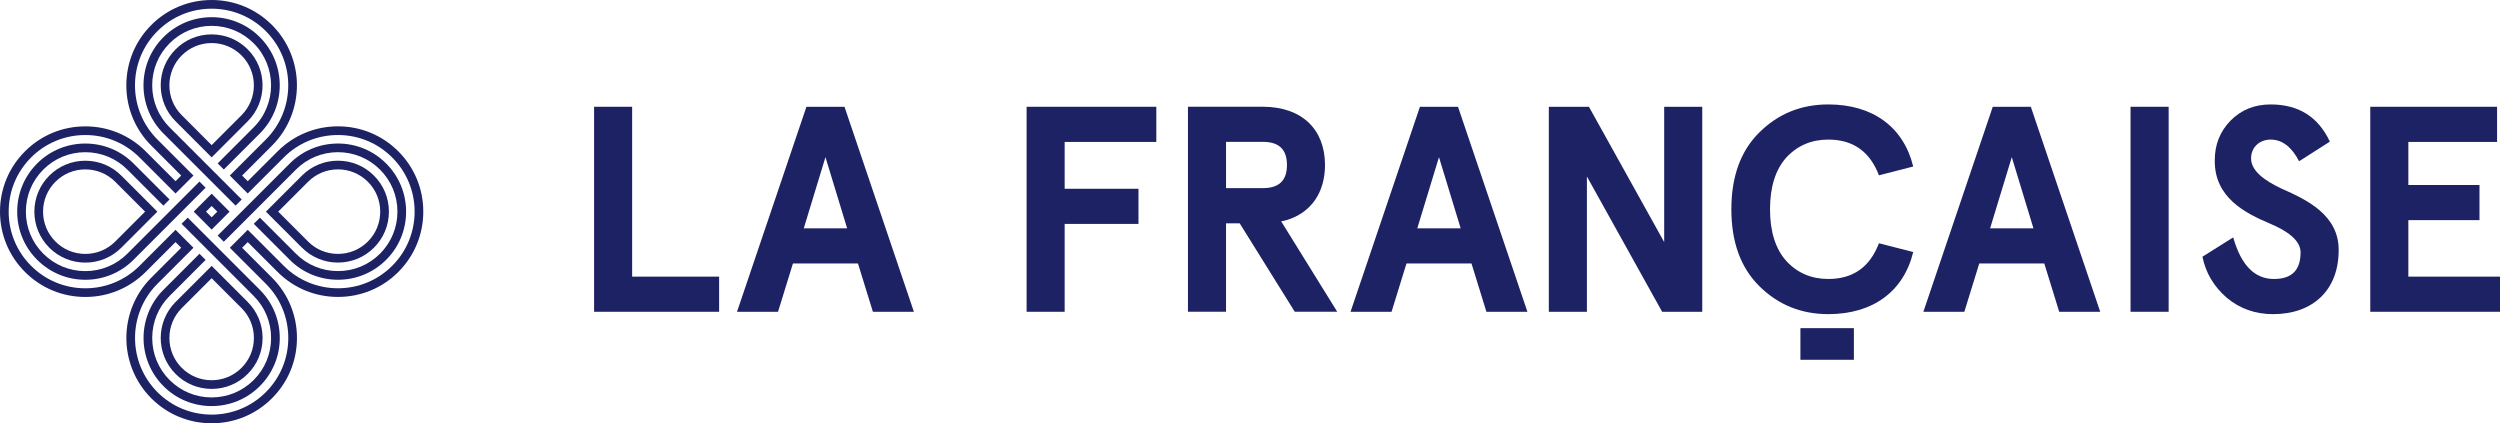 <svg xmlns="http://www.w3.org/2000/svg" xmlns:xlink="http://www.w3.org/1999/xlink" id="Calque_1" x="0px" y="0px" width="624.378px" height="105.715px" viewBox="0 0.918 624.378 105.715" xml:space="preserve"><path fill="#1C2264" d="M48.412,53.746l-0.031,0.028l4.446,4.451l0.03,0.027l4.449-4.445l0.03-0.03L52.89,49.33l-0.032-0.032 L48.412,53.746z M52.857,52.364l1.415,1.413l-1.415,1.413l-1.41-1.413L52.857,52.364z"></path><path fill="#1C2264" d="M84.408,66.495L84.408,66.495c3.4,0,6.6-1.324,8.995-3.722c2.401-2.401,3.729-5.599,3.729-8.998 c0-3.402-1.328-6.595-3.729-8.995c-2.4-2.404-5.595-3.729-8.995-3.729c-3.399,0-6.595,1.325-9,3.729l-8.966,8.965l-0.03,0.031 l9.001,8.997C77.813,65.17,81.005,66.495,84.408,66.495 M84.408,43.218c2.819,0.004,5.47,1.102,7.465,3.094 c1.993,1.995,3.086,4.646,3.086,7.466c0.005,2.82-1.092,5.471-3.086,7.467c-1.99,1.989-4.642,3.086-7.465,3.086 c-2.825,0-5.475-1.097-7.464-3.086l-7.463-7.467l7.465-7.466C78.942,44.319,81.588,43.222,84.408,43.218"></path><path fill="#1C2264" d="M84.408,38.927c3.965,0.003,7.693,1.547,10.502,4.35c2.805,2.807,4.35,6.538,4.35,10.501 c-0.003,3.967-1.548,7.695-4.35,10.5c-2.799,2.801-6.531,4.342-10.502,4.342c-3.972,0-7.701-1.541-10.5-4.342l-8.967-8.967 l-0.029-0.027l-1.501,1.502l-0.032,0.027l8.997,9c3.207,3.205,7.483,4.973,12.033,4.973c4.552,0,8.823-1.768,12.034-4.979 c3.215-3.213,4.981-7.486,4.981-12.032c0-4.541-1.771-8.813-4.983-12.027c-3.214-3.215-7.485-4.985-12.032-4.985 c-4.547,0-8.82,1.771-12.034,4.985L54.39,59.725l-0.027,0.033l1.504,1.504l0.031,0.027L73.91,43.276 C76.712,40.474,80.443,38.927,84.408,38.927"></path><path fill="#1C2264" d="M46.878,55.282l-1.502,1.497l-0.032,0.031L63.36,74.829c2.806,2.805,4.348,6.532,4.348,10.5 c-0.004,3.967-1.545,7.694-4.347,10.498c-2.806,2.803-6.537,4.348-10.508,4.348c-3.961,0-7.69-1.545-10.492-4.348 c-2.801-2.804-4.343-6.529-4.343-10.5c0-3.97,1.542-7.703,4.343-10.498l8.967-8.972l0.032-0.024l-1.506-1.504l-0.029-0.033 l-8.996,8.994c-6.633,6.642-6.633,17.437,0,24.067c3.212,3.216,7.482,4.981,12.022,4.981h0.006c4.545,0,8.82-1.771,12.035-4.981 c3.213-3.213,4.982-7.483,4.982-12.028s-1.769-8.82-4.982-12.039L46.907,55.311L46.878,55.282z"></path><path fill="#1C2264" d="M43.861,94.318c2.405,2.408,5.598,3.729,8.996,3.731c3.402-0.002,6.598-1.323,8.999-3.731 c2.402-2.396,3.727-5.592,3.727-8.991c0.002-3.4-1.323-6.597-3.727-9l-8.966-8.968l-0.032-0.026l-8.996,8.994 C38.901,81.288,38.901,89.361,43.861,94.318 M52.857,70.4l7.465,7.461c1.995,1.994,3.095,4.646,3.09,7.468 c0.005,2.815-1.095,5.467-3.09,7.459c-1.993,1.996-4.64,3.092-7.47,3.092c-2.818,0-5.466-1.096-7.461-3.09 c-1.987-1.99-3.083-4.64-3.083-7.461c0-2.826,1.095-5.478,3.088-7.468L52.857,70.4z"></path><path fill="#1C2264" d="M58.837,52.272l1.506-1.503l0.03-0.026l-18.015-18.02c-2.803-2.801-4.348-6.53-4.348-10.495 c0-3.964,1.541-7.694,4.35-10.5c2.807-2.807,6.534-4.351,10.496-4.351c3.965,0,7.695,1.544,10.5,4.351 c5.788,5.788,5.788,15.211,0,20.998l-8.966,8.969l-0.032,0.03l1.503,1.502l0.033,0.029l8.995-8.994 c6.635-6.638,6.635-17.434,0-24.066C61.677,6.98,57.406,5.212,52.856,5.21c-4.542,0-8.815,1.771-12.03,4.986 c-3.216,3.217-4.986,7.489-4.986,12.032c0,4.544,1.771,8.814,4.988,12.034l17.981,17.98L58.837,52.272z"></path><path fill="#1C2264" d="M51.356,47.796l-1.507-1.503l-0.028-0.031L31.806,64.277c-2.802,2.804-6.529,4.351-10.498,4.351 c-3.967,0-7.693-1.547-10.5-4.351C8.005,61.473,6.46,57.743,6.46,53.774c0-3.962,1.543-7.691,4.35-10.498 c2.799-2.799,6.528-4.344,10.499-4.344c3.97,0,7.701,1.545,10.498,4.347l8.967,8.964l0.032,0.03l1.503-1.504l0.032-0.026 l-8.996-8.996c-3.211-3.211-7.486-4.978-12.035-4.978c-4.55,0-8.825,1.767-12.032,4.978c-3.212,3.21-4.982,7.483-4.984,12.027 c0,4.544,1.768,8.818,4.984,12.031c3.217,3.215,7.488,4.988,12.03,4.988c4.543,0,8.818-1.771,12.034-4.988l17.983-17.979 L51.356,47.796z"></path><path fill="#1C2264" d="M21.311,41.059c-3.405,0-6.599,1.321-8.999,3.724c-2.402,2.4-3.725,5.596-3.73,8.995 c0.005,3.396,1.328,6.594,3.73,8.998c2.403,2.398,5.594,3.729,8.996,3.729h0.005c3.396,0,6.591-1.326,8.996-3.729l8.967-8.97 l0.03-0.028l-9.001-8.995C27.909,42.38,24.713,41.059,21.311,41.059 M21.301,64.333c-2.816,0-5.462-1.097-7.453-3.09 c-1.999-1.996-3.094-4.646-3.093-7.466c-0.001-2.82,1.094-5.469,3.091-7.465c1.991-1.988,4.643-3.086,7.466-3.086 c2.823,0,5.471,1.098,7.463,3.086l7.463,7.465l-7.463,7.466c-1.995,1.993-4.644,3.09-7.455,3.09l-0.011,0.043v-0.043H21.301z"></path><path fill="#1C2264" d="M61.852,13.23c-2.402-2.404-5.596-3.725-8.994-3.725c-3.399,0-6.593,1.32-8.996,3.729 c-2.404,2.399-3.727,5.593-3.725,8.993c0,3.4,1.322,6.599,3.725,8.997l8.966,8.968l0.03,0.029l8.996-8.999 C66.813,26.264,66.813,18.189,61.852,13.23 M52.857,37.159l-7.468-7.47c-1.991-1.993-3.086-4.643-3.086-7.462 c0-2.818,1.095-5.469,3.086-7.462c1.998-1.994,4.645-3.092,7.458-3.092h0.023c2.812,0,5.457,1.098,7.452,3.09 c4.113,4.116,4.113,10.812,0,14.929L52.857,37.159z"></path><path fill="#1C2264" d="M99.476,38.71c-4.024-4.023-9.378-6.238-15.068-6.242c-5.694,0.004-11.046,2.219-15.069,6.242l-7.464,7.463 l-1.411-1.412l7.464-7.465c8.308-8.308,8.308-21.827,0-30.136c-4.023-4.022-9.374-6.24-15.071-6.242 C47.163,0.92,41.813,3.138,37.792,7.16c-4.024,4.023-6.241,9.377-6.241,15.068c0,5.69,2.217,11.043,6.241,15.067l7.461,7.465 l-1.41,1.412l-7.469-7.463c-4.017-4.019-9.366-6.231-15.063-6.231c-5.697,0-11.047,2.213-15.067,6.231 C2.219,42.733,0,48.086,0,53.774c0,5.697,2.219,11.046,6.243,15.07c4.023,4.025,9.375,6.242,15.072,6.242 c5.689,0,11.038-2.217,15.062-6.242l7.463-7.467l1.417,1.416l-7.465,7.463c-8.307,8.307-8.307,21.826,0,30.139 c4.027,4.023,9.374,6.238,15.066,6.238h0.008c5.692,0,11.04-2.215,15.063-6.24c4.023-4.023,6.238-9.377,6.238-15.064 c0-5.691-2.215-11.047-6.238-15.068l-7.463-7.463l1.41-1.414l7.464,7.463c4.019,4.021,9.372,6.23,15.069,6.23 c5.697,0,11.051-2.209,15.068-6.229c4.024-4.029,6.241-9.383,6.241-15.074C105.717,48.086,103.5,42.733,99.476,38.71 M66.393,71.79 C70.012,75.402,72,80.211,72,85.329c0,5.11-1.988,9.918-5.607,13.532c-3.615,3.617-8.419,5.604-13.535,5.604 c-5.108,0-9.917-1.988-13.534-5.604c-7.461-7.467-7.465-19.608-0.001-27.071l8.969-8.97l0.029-0.024l-4.449-4.453l-0.029-0.03 l-8.997,9c-3.612,3.612-8.421,5.606-13.537,5.606c-5.111,0-9.919-1.994-13.535-5.606c-3.615-3.617-5.607-8.424-5.607-13.534 c0-5.109,1.991-9.918,5.607-13.538c3.608-3.606,8.416-5.599,13.536-5.599c5.118,0,9.925,1.988,13.536,5.599l8.967,8.966l0.03,0.03 l4.449-4.449l0.029-0.026l-8.997-8.995c-3.615-3.618-5.609-8.424-5.609-13.537c0-5.111,1.994-9.919,5.609-13.537 c3.617-3.615,8.422-5.604,13.542-5.604c5.107,0,9.912,1.988,13.527,5.604c7.465,7.465,7.465,19.607,0.004,27.074l-8.971,8.966 l-0.028,0.029l4.447,4.45l0.03,0.025l8.998-8.995c3.614-3.613,8.421-5.602,13.539-5.602c5.11,0,9.918,1.988,13.532,5.602 c3.615,3.617,5.607,8.424,5.607,13.536c0,5.113-1.993,9.919-5.607,13.533c-3.608,3.608-8.417,5.603-13.535,5.603 c-5.118,0-9.926-1.992-13.536-5.603l-8.967-8.968l-0.031-0.026l-4.446,4.449l-0.032,0.028L66.393,71.79z"></path><path fill="#1C2264" d="M469.269,44.701c-2.27-5.924-6.438-8.922-12.646-8.922c-4.172,0-7.688,1.467-10.465,4.455 c-2.701,3.004-4.094,7.32-4.094,12.952c0,5.634,1.393,9.951,4.094,12.944c2.777,3.004,6.293,4.461,10.465,4.461 c6.213,0,10.381-2.991,12.646-8.918l8.563,2.191c-2.412,9.875-10.092,15.51-21.209,15.51c-6.805,0-12.504-2.342-17.189-6.949 c-4.688-4.614-7.025-11.047-7.025-19.239c0-8.189,2.34-14.631,7.025-19.232C444.115,29.336,449.814,27,456.619,27 c11.117,0,18.797,5.641,21.209,15.504L469.269,44.701z"></path><path fill="#1C2264" d="M502.447,40.168l-5.414,17.768h10.822L502.447,40.168z M514.291,78.785l-3.729-12.066h-16.238l-3.729,12.066 h-10.232l17.332-51.201h9.502l17.332,51.201H514.291L514.291,78.785z"></path><rect x="532.104" y="27.584" fill="#1C2264" width="9.519" height="51.201"></rect><path fill="#1C2264" d="M574.199,41.191c-1.822-3.576-4.24-5.412-7.086-5.412c-2.854,0-4.906,1.975-4.906,4.684 c0,3.215,3.51,5.629,7.688,7.598c6.141,2.717,14.264,6.516,14.188,15.371c0,9.941-6.439,15.943-16.383,15.943 c-4.461,0-8.338-1.391-11.559-4.094c-3.225-2.787-5.268-6.221-6.078-10.246l7.682-4.83c1.979,6.949,5.34,10.387,10.174,10.387 c4.463,0,6.654-2.191,6.654-6.648c0-2.998-3.289-5.34-7.607-7.17c-6.067-2.563-13.971-6.439-13.824-15.871 c0-3.877,1.318-7.17,3.949-9.875c2.7-2.704,5.991-4.028,10.024-4.028c6.945,0,11.848,3.076,14.77,9.291L574.199,41.191z"></path><polygon fill="#1C2264" points="591.979,27.584 591.979,78.785 624.378,78.785 624.378,70.008 601.488,70.008 601.488,55.895  619.255,55.895 619.255,47.121 601.488,47.121 601.488,36.367 623.646,36.367 623.646,27.584 "></polygon><path fill="#1C2264" d="M315.419,47.902h-9.212l-0.006-11.549h0.006v-0.007h9.212c4.025,0,6,1.904,6,5.781 S319.447,47.902,315.419,47.902 M319.972,56.193c0.51-0.086,0.979-0.188,1.369-0.313c6.146-1.834,9.58-6.947,9.58-13.746 c0-0.035-0.002-0.061-0.002-0.094c-0.037-8.725-5.664-14.465-15.576-14.465h-18.65v14.465V78.77h9.509v-22.08h3.413l13.751,22.08 h10.604L319.972,56.193z"></path><rect x="449.656" y="82.875" fill="#1C2264" width="13.354" height="7.898"></rect><polygon fill="#1C2264" points="148.375,27.584 148.375,78.785 179.601,78.785 179.601,70.008 157.879,70.008 157.879,27.584 "></polygon><path fill="#1C2264" d="M206.158,40.168l-5.413,17.768h10.826L206.158,40.168z M218.007,78.785l-3.731-12.066h-16.24l-3.724,12.066 h-10.244l17.339-51.201h9.505l17.332,51.201H218.007L218.007,78.785z"></path><polygon fill="#1C2264" points="256.394,27.584 288.792,27.584 288.792,36.367 265.9,36.367 265.9,48.061 284.336,48.061  284.336,56.84 265.9,56.84 265.9,78.787 256.394,78.787 "></polygon><path fill="#1C2264" d="M359.386,40.168l-5.416,17.768h10.83L359.386,40.168z M371.236,78.785l-3.732-12.066H351.27l-3.729,12.066 H337.3l17.33-51.201h9.508l17.336,51.201H371.236L371.236,78.785z"></path><polygon fill="#1C2264" points="415.632,27.584 425.14,27.584 425.14,78.787 415.123,78.787 396.332,44.996 396.332,78.787  386.822,78.787 386.822,27.584 396.837,27.584 415.632,61.379 "></polygon></svg>